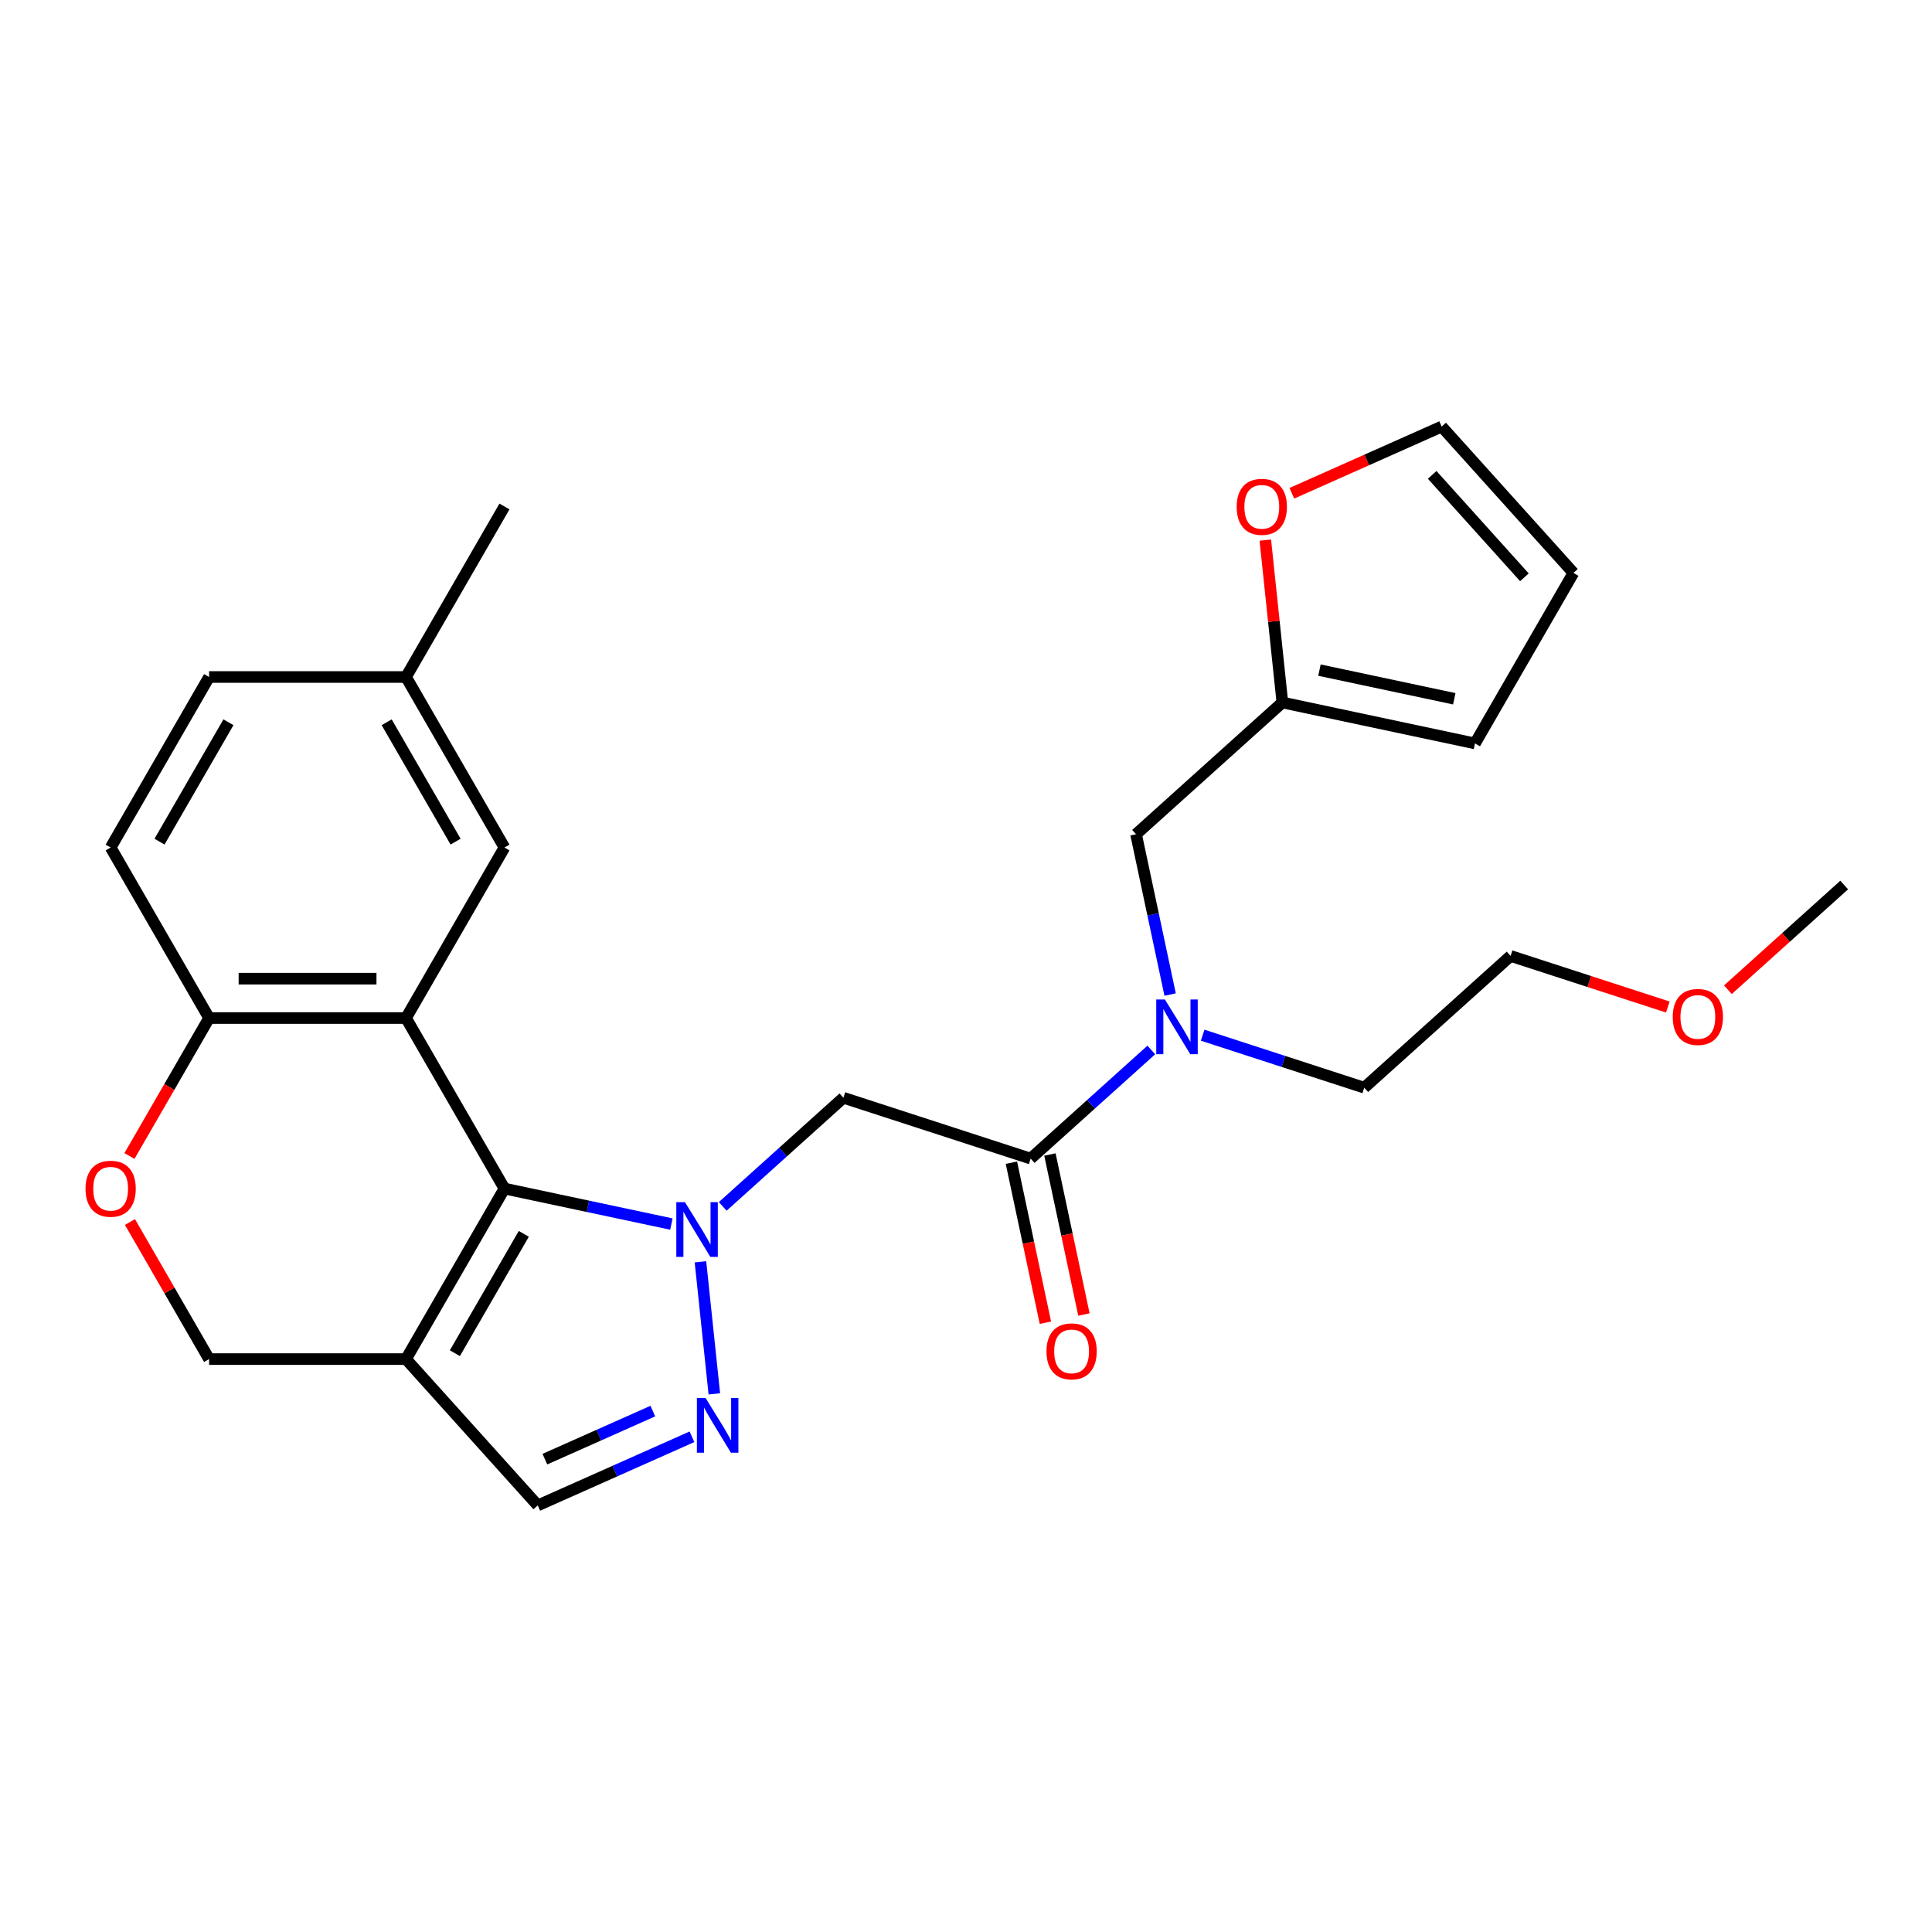 <?xml version='1.0' encoding='iso-8859-1'?>
<svg version='1.1' baseProfile='full'
              xmlns='http://www.w3.org/2000/svg'
                      xmlns:rdkit='http://www.rdkit.org/xml'
                      xmlns:xlink='http://www.w3.org/1999/xlink'
                  xml:space='preserve'
width='1000px' height='1000px' viewBox='0 0 1000 1000'>
<!-- END OF HEADER -->
<rect style='opacity:1.0;fill:#FFFFFF;stroke:none' width='1000' height='1000' x='0' y='0'> </rect>
<path class='bond-0' d='M 347.509,633.568 L 304.308,624.386' style='fill:none;fill-rule:evenodd;stroke:#0000FF;stroke-width:6px;stroke-linecap:butt;stroke-linejoin:miter;stroke-opacity:1' />
<path class='bond-0' d='M 304.308,624.386 L 261.107,615.203' style='fill:none;fill-rule:evenodd;stroke:#000000;stroke-width:6px;stroke-linecap:butt;stroke-linejoin:miter;stroke-opacity:1' />
<path class='bond-2' d='M 362.553,653.101 L 369.739,721.464' style='fill:none;fill-rule:evenodd;stroke:#0000FF;stroke-width:6px;stroke-linecap:butt;stroke-linejoin:miter;stroke-opacity:1' />
<path class='bond-4' d='M 374.085,624.428 L 405.311,596.312' style='fill:none;fill-rule:evenodd;stroke:#0000FF;stroke-width:6px;stroke-linecap:butt;stroke-linejoin:miter;stroke-opacity:1' />
<path class='bond-4' d='M 405.311,596.312 L 436.537,568.196' style='fill:none;fill-rule:evenodd;stroke:#000000;stroke-width:6px;stroke-linecap:butt;stroke-linejoin:miter;stroke-opacity:1' />
<path class='bond-1' d='M 261.107,615.203 L 210.148,526.939' style='fill:none;fill-rule:evenodd;stroke:#000000;stroke-width:6px;stroke-linecap:butt;stroke-linejoin:miter;stroke-opacity:1' />
<path class='bond-3' d='M 261.107,615.203 L 210.148,703.466' style='fill:none;fill-rule:evenodd;stroke:#000000;stroke-width:6px;stroke-linecap:butt;stroke-linejoin:miter;stroke-opacity:1' />
<path class='bond-3' d='M 271.115,638.634 L 235.444,700.419' style='fill:none;fill-rule:evenodd;stroke:#000000;stroke-width:6px;stroke-linecap:butt;stroke-linejoin:miter;stroke-opacity:1' />
<path class='bond-7' d='M 210.148,526.939 L 108.23,526.939' style='fill:none;fill-rule:evenodd;stroke:#000000;stroke-width:6px;stroke-linecap:butt;stroke-linejoin:miter;stroke-opacity:1' />
<path class='bond-7' d='M 194.86,506.556 L 123.517,506.556' style='fill:none;fill-rule:evenodd;stroke:#000000;stroke-width:6px;stroke-linecap:butt;stroke-linejoin:miter;stroke-opacity:1' />
<path class='bond-12' d='M 210.148,526.939 L 261.107,438.676' style='fill:none;fill-rule:evenodd;stroke:#000000;stroke-width:6px;stroke-linecap:butt;stroke-linejoin:miter;stroke-opacity:1' />
<path class='bond-6' d='M 358.163,743.669 L 318.253,761.437' style='fill:none;fill-rule:evenodd;stroke:#0000FF;stroke-width:6px;stroke-linecap:butt;stroke-linejoin:miter;stroke-opacity:1' />
<path class='bond-6' d='M 318.253,761.437 L 278.344,779.206' style='fill:none;fill-rule:evenodd;stroke:#000000;stroke-width:6px;stroke-linecap:butt;stroke-linejoin:miter;stroke-opacity:1' />
<path class='bond-6' d='M 337.899,730.378 L 309.963,742.816' style='fill:none;fill-rule:evenodd;stroke:#0000FF;stroke-width:6px;stroke-linecap:butt;stroke-linejoin:miter;stroke-opacity:1' />
<path class='bond-6' d='M 309.963,742.816 L 282.026,755.254' style='fill:none;fill-rule:evenodd;stroke:#000000;stroke-width:6px;stroke-linecap:butt;stroke-linejoin:miter;stroke-opacity:1' />
<path class='bond-11' d='M 210.148,703.466 L 108.23,703.466' style='fill:none;fill-rule:evenodd;stroke:#000000;stroke-width:6px;stroke-linecap:butt;stroke-linejoin:miter;stroke-opacity:1' />
<path class='bond-27' d='M 210.148,703.466 L 278.344,779.206' style='fill:none;fill-rule:evenodd;stroke:#000000;stroke-width:6px;stroke-linecap:butt;stroke-linejoin:miter;stroke-opacity:1' />
<path class='bond-5' d='M 436.537,568.196 L 533.467,599.691' style='fill:none;fill-rule:evenodd;stroke:#000000;stroke-width:6px;stroke-linecap:butt;stroke-linejoin:miter;stroke-opacity:1' />
<path class='bond-9' d='M 533.467,599.691 L 564.693,571.575' style='fill:none;fill-rule:evenodd;stroke:#000000;stroke-width:6px;stroke-linecap:butt;stroke-linejoin:miter;stroke-opacity:1' />
<path class='bond-9' d='M 564.693,571.575 L 595.919,543.459' style='fill:none;fill-rule:evenodd;stroke:#0000FF;stroke-width:6px;stroke-linecap:butt;stroke-linejoin:miter;stroke-opacity:1' />
<path class='bond-15' d='M 523.498,601.81 L 532.3,643.221' style='fill:none;fill-rule:evenodd;stroke:#000000;stroke-width:6px;stroke-linecap:butt;stroke-linejoin:miter;stroke-opacity:1' />
<path class='bond-15' d='M 532.3,643.221 L 541.102,684.633' style='fill:none;fill-rule:evenodd;stroke:#FF0000;stroke-width:6px;stroke-linecap:butt;stroke-linejoin:miter;stroke-opacity:1' />
<path class='bond-15' d='M 543.436,597.572 L 552.238,638.983' style='fill:none;fill-rule:evenodd;stroke:#000000;stroke-width:6px;stroke-linecap:butt;stroke-linejoin:miter;stroke-opacity:1' />
<path class='bond-15' d='M 552.238,638.983 L 561.04,680.395' style='fill:none;fill-rule:evenodd;stroke:#FF0000;stroke-width:6px;stroke-linecap:butt;stroke-linejoin:miter;stroke-opacity:1' />
<path class='bond-19' d='M 108.23,526.939 L 57.271,438.676' style='fill:none;fill-rule:evenodd;stroke:#000000;stroke-width:6px;stroke-linecap:butt;stroke-linejoin:miter;stroke-opacity:1' />
<path class='bond-28' d='M 108.23,526.939 L 87.62,562.637' style='fill:none;fill-rule:evenodd;stroke:#000000;stroke-width:6px;stroke-linecap:butt;stroke-linejoin:miter;stroke-opacity:1' />
<path class='bond-28' d='M 87.62,562.637 L 67.01,598.335' style='fill:none;fill-rule:evenodd;stroke:#FF0000;stroke-width:6px;stroke-linecap:butt;stroke-linejoin:miter;stroke-opacity:1' />
<path class='bond-8' d='M 67.263,632.511 L 87.747,667.989' style='fill:none;fill-rule:evenodd;stroke:#FF0000;stroke-width:6px;stroke-linecap:butt;stroke-linejoin:miter;stroke-opacity:1' />
<path class='bond-8' d='M 87.747,667.989 L 108.23,703.466' style='fill:none;fill-rule:evenodd;stroke:#000000;stroke-width:6px;stroke-linecap:butt;stroke-linejoin:miter;stroke-opacity:1' />
<path class='bond-13' d='M 605.655,514.786 L 596.836,473.295' style='fill:none;fill-rule:evenodd;stroke:#0000FF;stroke-width:6px;stroke-linecap:butt;stroke-linejoin:miter;stroke-opacity:1' />
<path class='bond-13' d='M 596.836,473.295 L 588.017,431.804' style='fill:none;fill-rule:evenodd;stroke:#000000;stroke-width:6px;stroke-linecap:butt;stroke-linejoin:miter;stroke-opacity:1' />
<path class='bond-22' d='M 622.494,535.812 L 664.315,549.4' style='fill:none;fill-rule:evenodd;stroke:#0000FF;stroke-width:6px;stroke-linecap:butt;stroke-linejoin:miter;stroke-opacity:1' />
<path class='bond-22' d='M 664.315,549.4 L 706.136,562.989' style='fill:none;fill-rule:evenodd;stroke:#000000;stroke-width:6px;stroke-linecap:butt;stroke-linejoin:miter;stroke-opacity:1' />
<path class='bond-10' d='M 663.756,363.607 L 588.017,431.804' style='fill:none;fill-rule:evenodd;stroke:#000000;stroke-width:6px;stroke-linecap:butt;stroke-linejoin:miter;stroke-opacity:1' />
<path class='bond-14' d='M 663.756,363.607 L 659.339,321.581' style='fill:none;fill-rule:evenodd;stroke:#000000;stroke-width:6px;stroke-linecap:butt;stroke-linejoin:miter;stroke-opacity:1' />
<path class='bond-14' d='M 659.339,321.581 L 654.922,279.556' style='fill:none;fill-rule:evenodd;stroke:#FF0000;stroke-width:6px;stroke-linecap:butt;stroke-linejoin:miter;stroke-opacity:1' />
<path class='bond-16' d='M 663.756,363.607 L 763.447,384.797' style='fill:none;fill-rule:evenodd;stroke:#000000;stroke-width:6px;stroke-linecap:butt;stroke-linejoin:miter;stroke-opacity:1' />
<path class='bond-16' d='M 682.948,346.848 L 752.732,361.681' style='fill:none;fill-rule:evenodd;stroke:#000000;stroke-width:6px;stroke-linecap:butt;stroke-linejoin:miter;stroke-opacity:1' />
<path class='bond-20' d='M 261.107,438.676 L 210.148,350.412' style='fill:none;fill-rule:evenodd;stroke:#000000;stroke-width:6px;stroke-linecap:butt;stroke-linejoin:miter;stroke-opacity:1' />
<path class='bond-20' d='M 235.81,435.628 L 200.139,373.844' style='fill:none;fill-rule:evenodd;stroke:#000000;stroke-width:6px;stroke-linecap:butt;stroke-linejoin:miter;stroke-opacity:1' />
<path class='bond-17' d='M 668.651,255.325 L 707.43,238.06' style='fill:none;fill-rule:evenodd;stroke:#FF0000;stroke-width:6px;stroke-linecap:butt;stroke-linejoin:miter;stroke-opacity:1' />
<path class='bond-17' d='M 707.43,238.06 L 746.21,220.794' style='fill:none;fill-rule:evenodd;stroke:#000000;stroke-width:6px;stroke-linecap:butt;stroke-linejoin:miter;stroke-opacity:1' />
<path class='bond-18' d='M 763.447,384.797 L 814.406,296.534' style='fill:none;fill-rule:evenodd;stroke:#000000;stroke-width:6px;stroke-linecap:butt;stroke-linejoin:miter;stroke-opacity:1' />
<path class='bond-30' d='M 746.21,220.794 L 814.406,296.534' style='fill:none;fill-rule:evenodd;stroke:#000000;stroke-width:6px;stroke-linecap:butt;stroke-linejoin:miter;stroke-opacity:1' />
<path class='bond-30' d='M 741.291,245.794 L 789.029,298.812' style='fill:none;fill-rule:evenodd;stroke:#000000;stroke-width:6px;stroke-linecap:butt;stroke-linejoin:miter;stroke-opacity:1' />
<path class='bond-29' d='M 57.271,438.676 L 108.23,350.412' style='fill:none;fill-rule:evenodd;stroke:#000000;stroke-width:6px;stroke-linecap:butt;stroke-linejoin:miter;stroke-opacity:1' />
<path class='bond-29' d='M 82.567,435.628 L 118.239,373.844' style='fill:none;fill-rule:evenodd;stroke:#000000;stroke-width:6px;stroke-linecap:butt;stroke-linejoin:miter;stroke-opacity:1' />
<path class='bond-21' d='M 210.148,350.412 L 108.23,350.412' style='fill:none;fill-rule:evenodd;stroke:#000000;stroke-width:6px;stroke-linecap:butt;stroke-linejoin:miter;stroke-opacity:1' />
<path class='bond-25' d='M 210.148,350.412 L 261.107,262.149' style='fill:none;fill-rule:evenodd;stroke:#000000;stroke-width:6px;stroke-linecap:butt;stroke-linejoin:miter;stroke-opacity:1' />
<path class='bond-24' d='M 706.136,562.989 L 781.876,494.792' style='fill:none;fill-rule:evenodd;stroke:#000000;stroke-width:6px;stroke-linecap:butt;stroke-linejoin:miter;stroke-opacity:1' />
<path class='bond-23' d='M 863.258,521.235 L 822.567,508.014' style='fill:none;fill-rule:evenodd;stroke:#FF0000;stroke-width:6px;stroke-linecap:butt;stroke-linejoin:miter;stroke-opacity:1' />
<path class='bond-23' d='M 822.567,508.014 L 781.876,494.792' style='fill:none;fill-rule:evenodd;stroke:#000000;stroke-width:6px;stroke-linecap:butt;stroke-linejoin:miter;stroke-opacity:1' />
<path class='bond-26' d='M 894.354,512.287 L 924.45,485.189' style='fill:none;fill-rule:evenodd;stroke:#FF0000;stroke-width:6px;stroke-linecap:butt;stroke-linejoin:miter;stroke-opacity:1' />
<path class='bond-26' d='M 924.45,485.189 L 954.545,458.09' style='fill:none;fill-rule:evenodd;stroke:#000000;stroke-width:6px;stroke-linecap:butt;stroke-linejoin:miter;stroke-opacity:1' />
<path  class='atom-0' d='M 354.537 622.233
L 363.817 637.233
Q 364.737 638.713, 366.217 641.393
Q 367.697 644.073, 367.777 644.233
L 367.777 622.233
L 371.537 622.233
L 371.537 650.553
L 367.657 650.553
L 357.697 634.153
Q 356.537 632.233, 355.297 630.033
Q 354.097 627.833, 353.737 627.153
L 353.737 650.553
L 350.057 650.553
L 350.057 622.233
L 354.537 622.233
' fill='#0000FF'/>
<path  class='atom-3' d='M 365.191 723.592
L 374.471 738.592
Q 375.391 740.072, 376.871 742.752
Q 378.351 745.432, 378.431 745.592
L 378.431 723.592
L 382.191 723.592
L 382.191 751.912
L 378.311 751.912
L 368.351 735.512
Q 367.191 733.592, 365.951 731.392
Q 364.751 729.192, 364.391 728.512
L 364.391 751.912
L 360.711 751.912
L 360.711 723.592
L 365.191 723.592
' fill='#0000FF'/>
<path  class='atom-9' d='M 44.271 615.283
Q 44.271 608.483, 47.631 604.683
Q 50.991 600.883, 57.271 600.883
Q 63.551 600.883, 66.911 604.683
Q 70.271 608.483, 70.271 615.283
Q 70.271 622.163, 66.871 626.083
Q 63.471 629.963, 57.271 629.963
Q 51.031 629.963, 47.631 626.083
Q 44.271 622.203, 44.271 615.283
M 57.271 626.763
Q 61.591 626.763, 63.911 623.883
Q 66.271 620.963, 66.271 615.283
Q 66.271 609.723, 63.911 606.923
Q 61.591 604.083, 57.271 604.083
Q 52.951 604.083, 50.591 606.883
Q 48.271 609.683, 48.271 615.283
Q 48.271 621.003, 50.591 623.883
Q 52.951 626.763, 57.271 626.763
' fill='#FF0000'/>
<path  class='atom-10' d='M 602.947 517.334
L 612.227 532.334
Q 613.147 533.814, 614.627 536.494
Q 616.107 539.174, 616.187 539.334
L 616.187 517.334
L 619.947 517.334
L 619.947 545.654
L 616.067 545.654
L 606.107 529.254
Q 604.947 527.334, 603.707 525.134
Q 602.507 522.934, 602.147 522.254
L 602.147 545.654
L 598.467 545.654
L 598.467 517.334
L 602.947 517.334
' fill='#0000FF'/>
<path  class='atom-15' d='M 640.103 262.328
Q 640.103 255.528, 643.463 251.728
Q 646.823 247.928, 653.103 247.928
Q 659.383 247.928, 662.743 251.728
Q 666.103 255.528, 666.103 262.328
Q 666.103 269.208, 662.703 273.128
Q 659.303 277.008, 653.103 277.008
Q 646.863 277.008, 643.463 273.128
Q 640.103 269.248, 640.103 262.328
M 653.103 273.808
Q 657.423 273.808, 659.743 270.928
Q 662.103 268.008, 662.103 262.328
Q 662.103 256.768, 659.743 253.968
Q 657.423 251.128, 653.103 251.128
Q 648.783 251.128, 646.423 253.928
Q 644.103 256.728, 644.103 262.328
Q 644.103 268.048, 646.423 270.928
Q 648.783 273.808, 653.103 273.808
' fill='#FF0000'/>
<path  class='atom-16' d='M 541.657 699.462
Q 541.657 692.662, 545.017 688.862
Q 548.377 685.062, 554.657 685.062
Q 560.937 685.062, 564.297 688.862
Q 567.657 692.662, 567.657 699.462
Q 567.657 706.342, 564.257 710.262
Q 560.857 714.142, 554.657 714.142
Q 548.417 714.142, 545.017 710.262
Q 541.657 706.382, 541.657 699.462
M 554.657 710.942
Q 558.977 710.942, 561.297 708.062
Q 563.657 705.142, 563.657 699.462
Q 563.657 693.902, 561.297 691.102
Q 558.977 688.262, 554.657 688.262
Q 550.337 688.262, 547.977 691.062
Q 545.657 693.862, 545.657 699.462
Q 545.657 705.182, 547.977 708.062
Q 550.337 710.942, 554.657 710.942
' fill='#FF0000'/>
<path  class='atom-24' d='M 865.806 526.367
Q 865.806 519.567, 869.166 515.767
Q 872.526 511.967, 878.806 511.967
Q 885.086 511.967, 888.446 515.767
Q 891.806 519.567, 891.806 526.367
Q 891.806 533.247, 888.406 537.167
Q 885.006 541.047, 878.806 541.047
Q 872.566 541.047, 869.166 537.167
Q 865.806 533.287, 865.806 526.367
M 878.806 537.847
Q 883.126 537.847, 885.446 534.967
Q 887.806 532.047, 887.806 526.367
Q 887.806 520.807, 885.446 518.007
Q 883.126 515.167, 878.806 515.167
Q 874.486 515.167, 872.126 517.967
Q 869.806 520.767, 869.806 526.367
Q 869.806 532.087, 872.126 534.967
Q 874.486 537.847, 878.806 537.847
' fill='#FF0000'/>
</svg>

